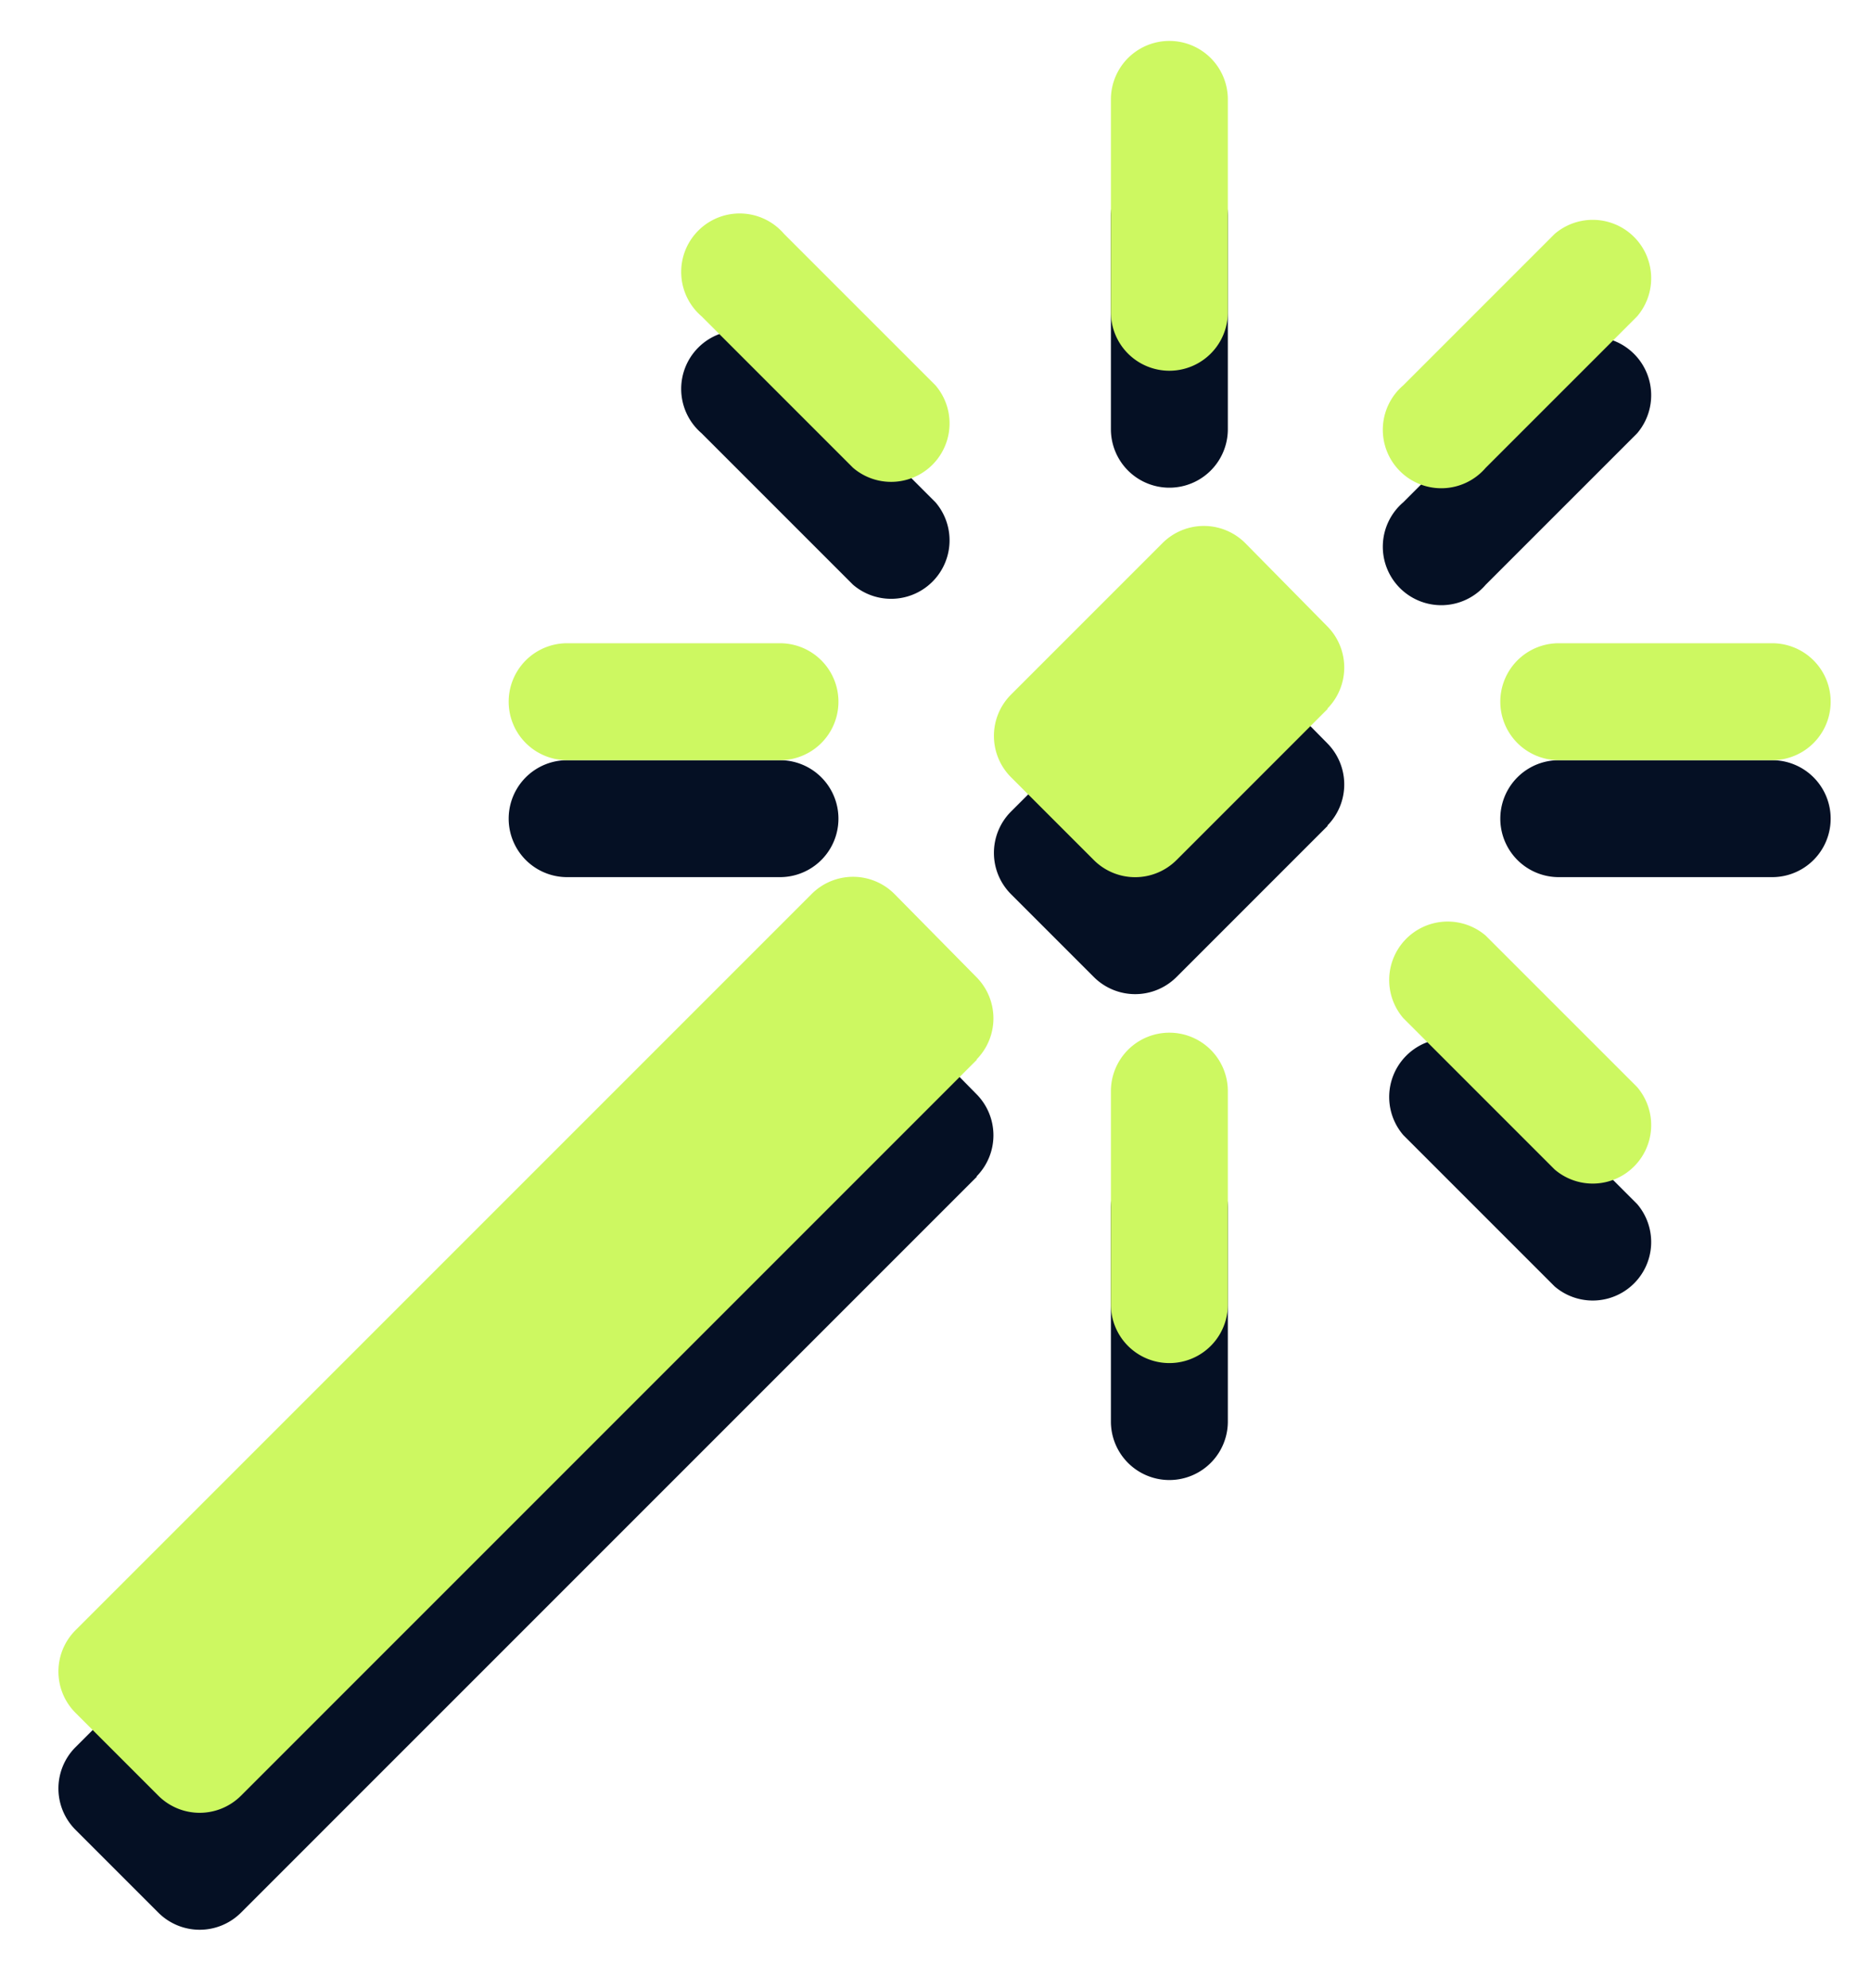 <svg width="32" height="34" viewBox="0 0 32 34" fill="none" xmlns="http://www.w3.org/2000/svg"><path d="M19 7.34a1 1 0 1 0 2 0V3.7a1 1 0 0 0-2 0v3.65Z" fill="#051024"/><path d="M28 7.41A1 1 0 0 0 26.59 6L24 8.59A1 1 0 1 0 25.41 10L28 7.41Z" fill="#051024"/><path d="M14.59 10A1 1 0 0 0 16 8.59L13.41 6A1 1 0 1 0 12 7.41L14.59 10Z" fill="#051024"/><path d="M13.34 15a1 1 0 1 0 0-2H9.7a1 1 0 1 0 0 2h3.65Z" fill="#051024"/><path d="M30.31 15a1 1 0 1 0 0-2h-3.65a1 1 0 1 0 0 2h3.65Z" fill="#051024"/><path d="M26.59 22A1 1 0 0 0 28 20.59L25.41 18A1 1 0 0 0 24 19.41L26.59 22Z" fill="#051024"/><path d="M19 24.31a1 1 0 1 0 2 0v-3.65a1 1 0 0 0-2 0v3.65Z" fill="#051024"/><path d="M22.7 14.12a1 1 0 0 0 0-1.41l-1.4-1.42a1 1 0 0 0-1.42 0l-2.59 2.59a1 1 0 0 0 0 1.41l1.42 1.42a1 1 0 0 0 1.41 0l2.59-2.59Z" fill="#051024"/><path d="M16.7 20.12a1 1 0 0 0 0-1.41l-1.4-1.42a1 1 0 0 0-1.42 0L1.29 29.88a1 1 0 0 0 0 1.41l1.42 1.42a1 1 0 0 0 1.41 0l12.59-12.59Z" fill="#051024"/><path d="M19 5.34a1 1 0 1 0 2 0V1.7a1 1 0 0 0-2 0v3.65Z" fill="#CDF861"/><path d="M28 5.41A1 1 0 0 0 26.59 4L24 6.59A1 1 0 1 0 25.41 8L28 5.41Z" fill="#CDF861"/><path d="M14.59 8A1 1 0 0 0 16 6.59L13.41 4A1 1 0 1 0 12 5.41L14.59 8Z" fill="#CDF861"/><path d="M13.34 13a1 1 0 1 0 0-2H9.7a1 1 0 1 0 0 2h3.65Z" fill="#CDF861"/><path d="M30.31 13a1 1 0 1 0 0-2h-3.65a1 1 0 1 0 0 2h3.65Z" fill="#CDF861"/><path d="M26.59 20A1 1 0 0 0 28 18.59L25.41 16A1 1 0 0 0 24 17.41L26.59 20Z" fill="#CDF861"/><path d="M19 22.31a1 1 0 1 0 2 0v-3.65a1 1 0 0 0-2 0v3.65Z" fill="#CDF861"/><path d="M22.7 12.12a1 1 0 0 0 0-1.41l-1.4-1.42a1 1 0 0 0-1.42 0l-2.59 2.59a1 1 0 0 0 0 1.41l1.42 1.42a1 1 0 0 0 1.41 0l2.59-2.59Z" fill="#CDF861"/><path d="M16.7 18.12a1 1 0 0 0 0-1.41l-1.4-1.42a1 1 0 0 0-1.42 0L1.29 27.88a1 1 0 0 0 0 1.41l1.42 1.42a1 1 0 0 0 1.41 0l12.59-12.59Z" fill="#CDF861"/></svg>